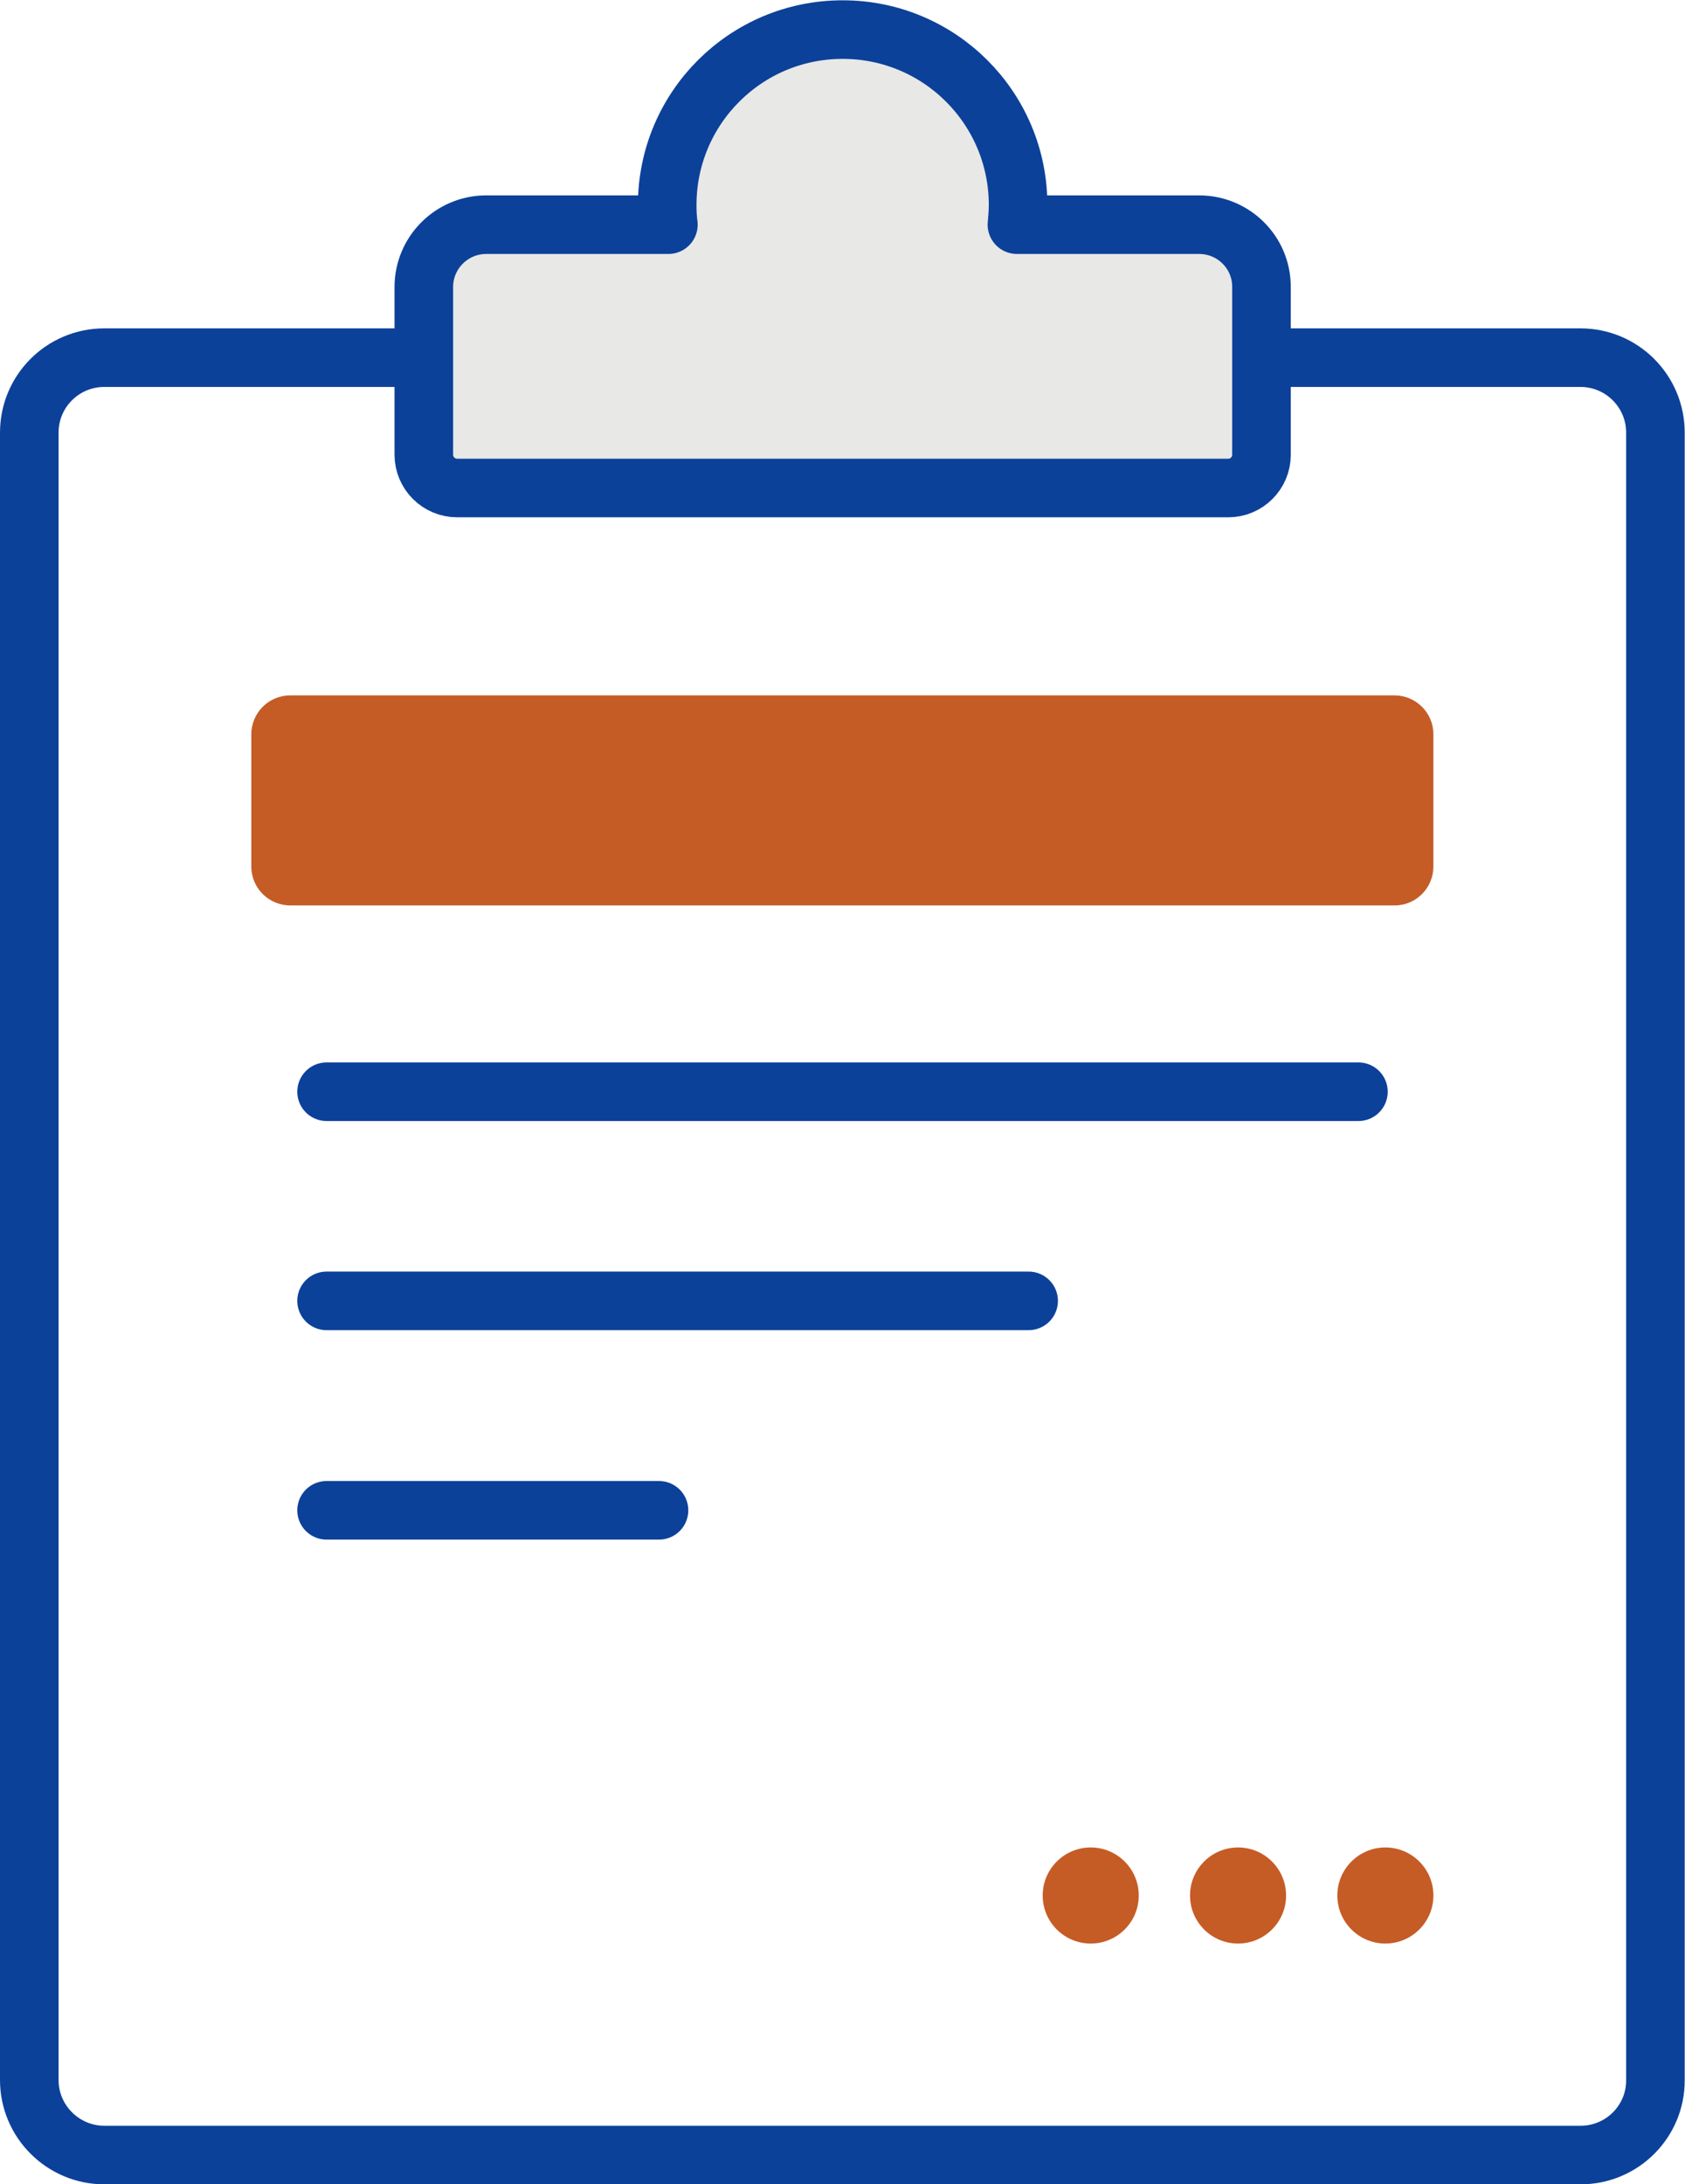 <?xml version="1.0" encoding="utf-8"?>
<!-- Generator: Adobe Illustrator 23.0.4, SVG Export Plug-In . SVG Version: 6.00 Build 0)  -->
<svg version="1.1" id="レイヤー_1" xmlns="http://www.w3.org/2000/svg" xmlns:xlink="http://www.w3.org/1999/xlink" x="0px"
	 y="0px" width="57.53px" height="74.57px" viewBox="0 0 57.53 74.57" style="enable-background:new 0 0 57.53 74.57;"
	 xml:space="preserve">
<style type="text/css">
	.st0{fill:none;stroke:#0C419A;stroke-width:2;stroke-miterlimit:10;}
	.st1{fill:#E8E8E7;stroke:#0C419A;stroke-width:2;stroke-linecap:round;stroke-linejoin:round;stroke-miterlimit:10;}
	.st2{fill:none;stroke:#0C419A;stroke-width:2;stroke-linecap:round;stroke-linejoin:round;stroke-miterlimit:10;}
	.st3{fill:#C55C25;}
</style>
<g>
	<path class="st0" d="M53.97,73.57H3.56C2.15,73.57,1,72.42,1,71.01V14.77c0-1.42,1.15-2.56,2.56-2.56h50.4
		c1.42,0,2.56,1.15,2.56,2.56v56.24C56.53,72.42,55.38,73.57,53.97,73.57z"/>
	<path class="st1" d="M40.94,7.67h-6.22c0.02-0.22,0.04-0.44,0.04-0.67c0-3.31-2.68-5.99-5.99-5.99c-3.31,0-5.99,2.68-5.99,5.99
		c0,0.23,0.01,0.45,0.04,0.67h-6.22c-1.17,0-2.13,0.95-2.13,2.13v5.72c0,0.63,0.51,1.14,1.14,1.14h26.33c0.62,0,1.13-0.51,1.13-1.13
		V9.79C43.07,8.62,42.12,7.67,40.94,7.67z"/>
	<g>
		<line class="st2" x1="46.38" y1="37.27" x2="11.15" y2="37.27"/>
		<line class="st2" x1="35.12" y1="44.41" x2="11.15" y2="44.41"/>
		<line class="st2" x1="22.5" y1="51.56" x2="11.15" y2="51.56"/>
	</g>
	<path class="st3" d="M47.62,30.91H9.91c-0.73,0-1.33-0.59-1.33-1.33v-4.51c0-0.73,0.59-1.33,1.33-1.33h37.7
		c0.73,0,1.33,0.59,1.33,1.33v4.51C48.94,30.31,48.35,30.91,47.62,30.91z"/>
	<g>
		<circle class="st3" cx="37.24" cy="64.71" r="1.64"/>
		<circle class="st3" cx="42.27" cy="64.71" r="1.64"/>
		<circle class="st3" cx="47.3" cy="64.71" r="1.64"/>
	</g>
</g>
</svg>
